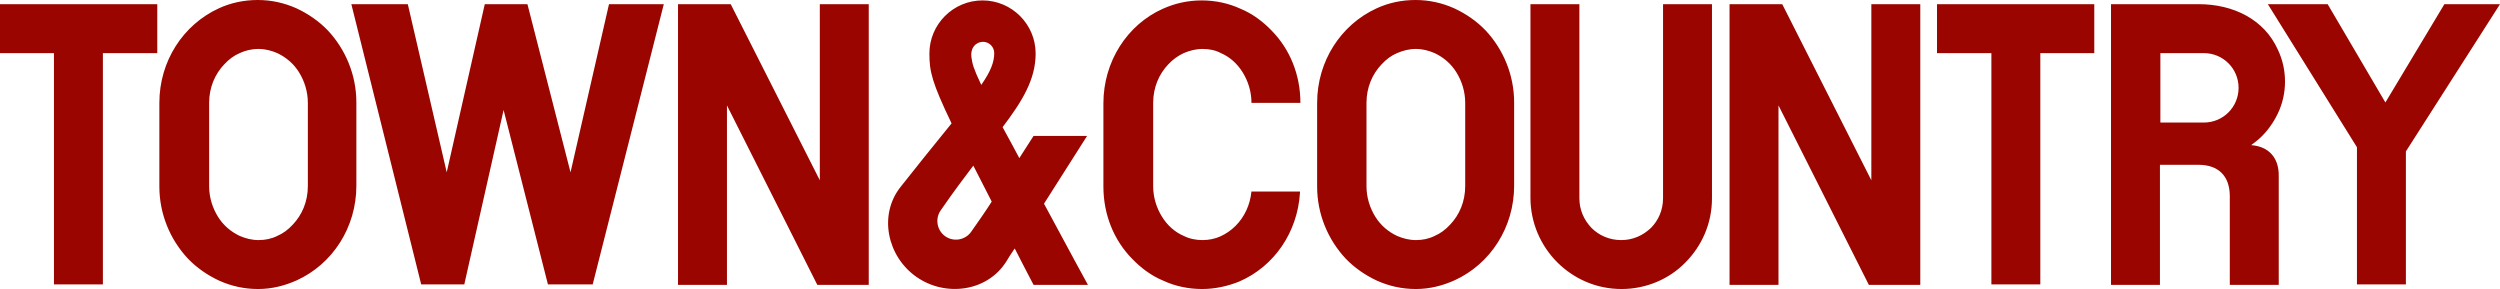 <svg fill="#9A0500" viewBox="0 0 2595 300" height="300" width="2595" xmlns="http://www.w3.org/2000/svg">
<path fill="#9A0500" d="M1008.13 240.521C1002.05 249.204 989.895 251.375 981.211 245.297C972.528 239.219 970.357 227.062 976.436 218.379C989.895 198.842 1000.75 184.515 1010.3 171.925C1015.94 183.213 1022.46 195.369 1029.4 209.262C1023.33 218.813 1016.38 228.799 1008.13 240.521ZM1020.29 43.415C1026.8 43.415 1032.01 48.625 1032.01 55.138C1032.01 64.255 1028.54 73.806 1018.55 88.133C1010.3 70.767 1009.43 66.425 1008.56 60.782C1006.39 49.059 1013.77 43.415 1020.29 43.415ZM1128.39 141.1H1072.82L1058.06 164.11C1052.41 153.69 1046.77 142.836 1040.69 131.983C1061.1 105.065 1074.99 82.489 1074.99 55.572C1074.99 25.181 1050.24 0.434 1019.85 0.434C989.461 0.434 964.713 25.181 964.713 55.572C964.713 74.24 967.318 85.528 987.724 128.075C970.357 149.349 946.044 179.74 934.756 194.067C911.745 223.155 920.863 266.136 951.254 287.41C981.646 308.683 1025.06 302.605 1044.6 271.346C1046.34 268.307 1049.38 263.531 1053.28 257.887C1059.36 269.609 1065.44 281.766 1072.82 295.658H1129.26C1129.26 295.658 1109.72 260.058 1083.67 211.433C1102.78 181.476 1122.31 150.651 1128.39 141.1ZM2537.26 4.342L2476.04 106.368L2416.12 4.342H2354.04L2446.52 152.822V295.224H2497.31V157.164L2595 4.342H2537.26ZM163.246 4.342H0V55.138H56.007V295.224H106.804V55.138H163.246V4.342ZM2173.86 4.342H2010.62V55.138H2067.06V295.224H2117.85V55.138H2173.86V4.342ZM248.776 55.138C242.698 57.742 237.488 61.65 232.712 66.86C223.16 76.845 217.082 90.738 217.082 106.802V193.198C217.082 204.92 220.555 215.774 226.2 224.891C231.844 234.009 239.659 240.521 248.776 244.863C254.854 247.467 261.367 249.204 268.314 249.204C275.26 249.204 281.773 247.902 287.851 244.863C293.929 242.258 299.139 238.35 303.915 233.14C313.467 223.155 319.545 209.262 319.545 193.198V106.802C319.545 95.08 316.072 84.226 310.427 75.109C304.783 65.991 296.968 59.479 287.851 55.138C281.773 52.533 275.26 50.796 268.314 50.796C260.933 50.796 254.42 52.533 248.776 55.138ZM267.879 300C253.552 300 240.093 296.961 227.502 291.317C215.346 285.673 204.057 277.858 194.94 268.307C176.705 248.77 165.417 222.287 165.417 193.632V106.802C165.417 63.386 190.164 25.615 227.068 8.683C239.225 3.039 253.118 0 267.445 0C281.773 0 295.232 3.039 307.823 8.683C319.979 14.327 331.267 22.142 340.385 31.693C358.62 51.23 369.908 77.713 369.908 106.368V192.764C369.908 236.179 345.161 273.951 308.257 290.883C295.666 296.527 282.207 300 267.879 300ZM1450.11 55.138C1444.03 57.742 1438.82 61.65 1434.04 66.86C1424.49 76.845 1418.41 90.738 1418.41 106.802V193.198C1418.41 204.92 1421.89 215.774 1427.53 224.891C1433.18 234.009 1440.99 240.521 1450.11 244.863C1456.19 247.467 1462.7 249.204 1469.65 249.204C1476.59 249.204 1483.11 247.902 1489.18 244.863C1495.26 242.258 1500.47 238.35 1505.25 233.14C1514.8 223.155 1520.88 209.262 1520.88 193.198V106.802C1520.88 95.08 1517.4 84.226 1511.76 75.109C1506.12 65.991 1498.3 59.479 1489.18 55.138C1483.11 52.533 1476.59 50.796 1469.65 50.796C1462.7 50.796 1456.19 52.533 1450.11 55.138ZM1469.65 300C1455.32 300 1441.86 296.961 1429.27 291.317C1417.11 285.673 1405.82 277.858 1396.71 268.307C1378.47 248.77 1367.18 222.287 1367.18 193.632V106.802C1367.18 63.386 1391.93 25.615 1428.83 8.683C1440.99 3.039 1454.88 0 1469.21 0C1483.54 0 1497 3.039 1509.59 8.683C1521.75 14.327 1533.03 22.142 1542.15 31.693C1560.39 51.23 1571.67 77.713 1571.67 106.368V192.764C1571.67 236.179 1546.93 273.951 1510.02 290.883C1497.43 296.527 1483.97 300 1469.65 300ZM1299.02 198.408C1297.72 212.735 1291.64 225.326 1282.52 234.443C1277.75 239.219 1272.54 242.692 1266.89 245.297C1261.25 247.902 1254.73 249.204 1248.22 249.204C1241.28 249.204 1234.76 247.902 1228.69 244.863C1219.57 240.955 1211.75 234.009 1206.11 224.891C1200.46 215.774 1196.99 204.92 1196.99 193.198V106.802C1196.99 90.738 1203.07 76.845 1212.62 66.86C1217.4 61.65 1223.04 57.742 1228.69 55.138C1234.76 52.533 1241.28 50.796 1248.22 50.796C1255.17 50.796 1261.68 52.098 1267.33 55.138C1276.44 59.045 1284.26 65.991 1289.9 75.109C1295.55 84.226 1299.02 95.08 1299.02 106.802H1349.82C1349.82 77.713 1338.96 51.23 1320.29 32.127C1311.18 22.576 1300.32 14.327 1287.73 9.117C1275.57 3.473 1261.68 0.434 1247.35 0.434C1233.03 0.434 1219.57 3.473 1206.98 9.117C1170.07 25.615 1145.33 63.821 1145.33 107.236V193.632C1145.33 222.721 1156.18 249.204 1174.85 268.307C1183.97 277.858 1194.82 286.107 1207.41 291.317C1219.57 296.961 1233.46 300 1247.79 300C1261.25 300 1274.71 296.961 1286.43 292.185C1322.46 276.556 1346.78 241.389 1349.38 200.145V198.842H1299.02V198.408ZM1683.26 300C1657.21 300 1633.76 289.58 1616.39 272.214C1599.46 255.282 1588.61 231.404 1588.61 205.355V4.342H1639.4V205.789C1639.4 217.945 1644.18 228.365 1652 236.614C1659.81 244.428 1670.66 249.204 1682.82 249.204C1694.98 249.204 1705.4 244.428 1713.65 236.614C1721.46 228.799 1726.24 217.945 1726.24 205.789V4.342H1777.03V205.789C1777.03 231.838 1766.61 255.282 1749.25 272.648C1733.18 289.146 1709.31 300 1683.26 300ZM1942.45 4.342V187.12L1849.97 4.342H1795.27V295.658H1846.07V109.407L1939.85 295.658H1993.25V4.342H1942.45ZM850.962 4.342V187.12L758.485 4.342H703.78V295.658H754.578V109.407L848.357 295.658H901.759V4.342H850.962ZM2287.61 55.138C2307.58 55.138 2323.65 71.201 2323.65 91.172C2323.65 111.143 2307.58 127.207 2287.61 127.207H2242.46V55.138H2287.61ZM2336.67 150.651C2339.71 148.48 2342.32 146.31 2344.92 144.139C2353.17 136.758 2359.68 127.641 2364.46 117.656C2369.23 107.67 2371.84 96.382 2371.84 84.66C2371.84 72.938 2369.23 61.65 2364.46 51.664C2350.57 20.405 2318.44 4.342 2282.4 4.342H2191.23V295.658H2242.02V171.056H2281.97C2302.81 171.056 2314.53 182.779 2314.53 203.618V295.658H2365.33V183.213C2365.76 163.242 2354.47 151.954 2336.67 150.651ZM632.143 4.342L592.2 178.871L547.481 4.342H503.196L463.688 178.871L423.31 4.342H364.698L437.203 295.224H481.922L522.734 114.182L568.755 295.224H615.211L689.019 4.342H632.143Z" clip-rule="evenodd" fill-rule="evenodd"></path>
</svg>
